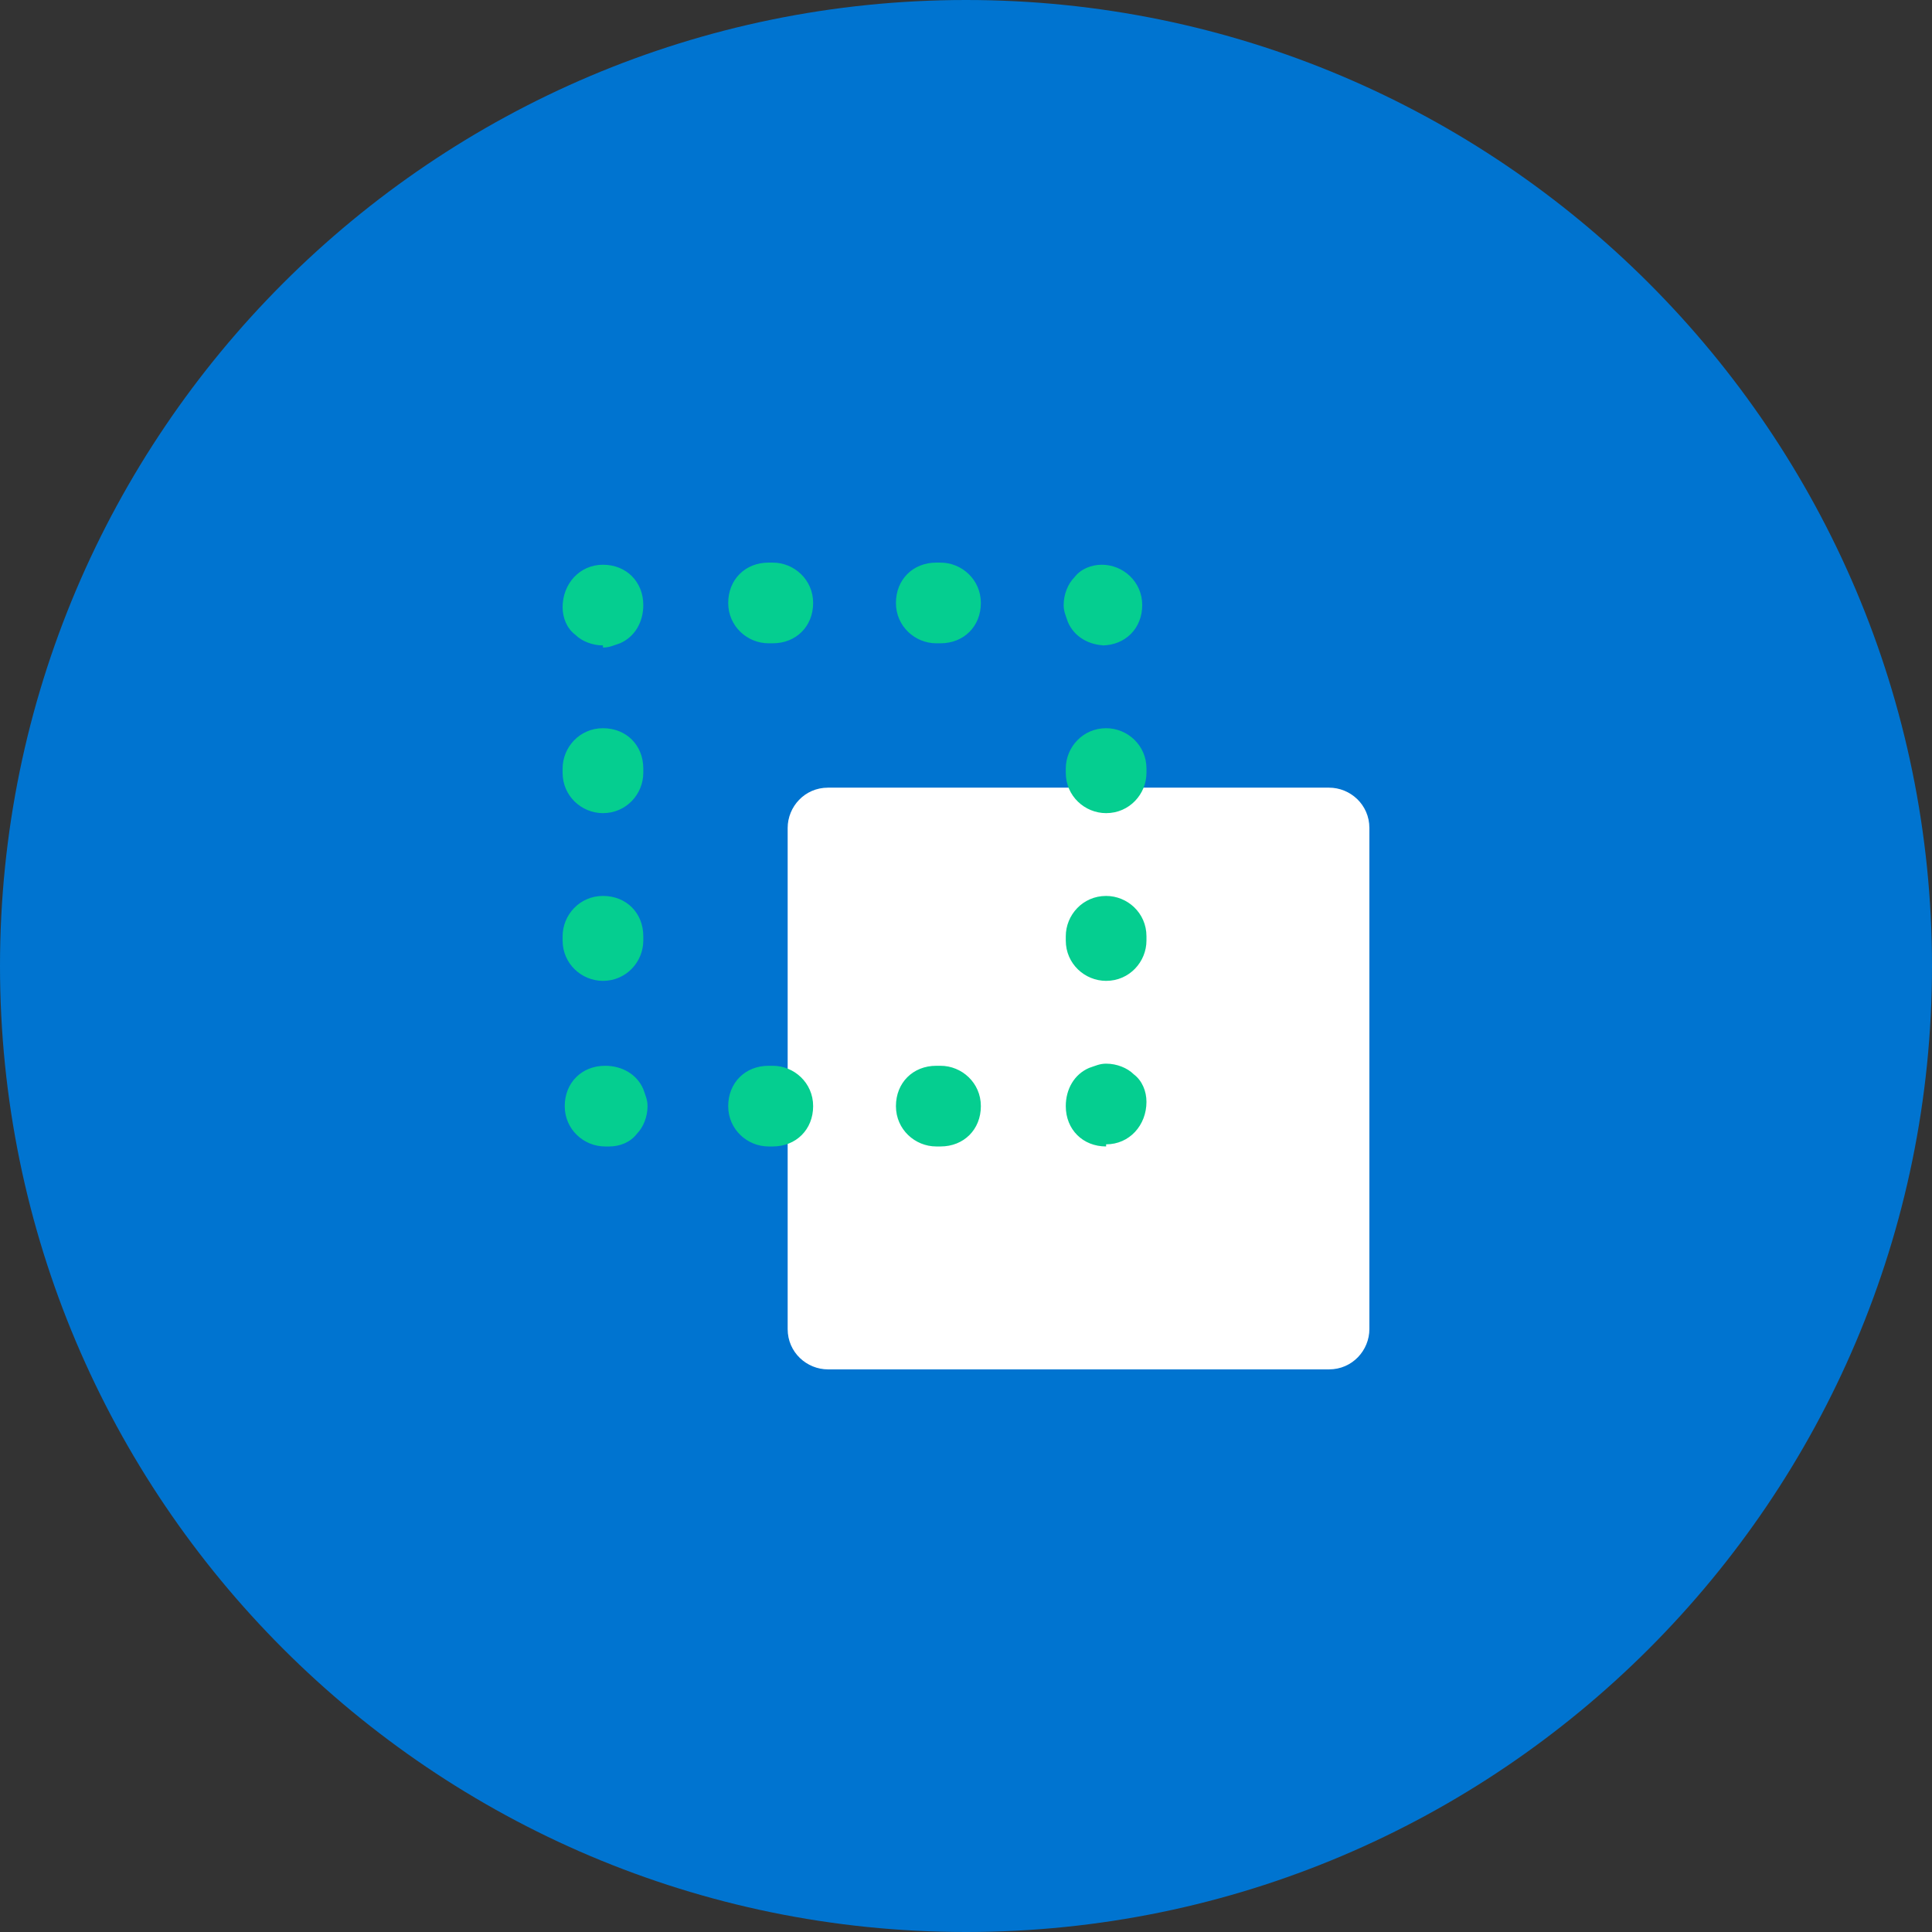 <?xml version="1.0" encoding="UTF-8"?>
<svg id="Layer_1" xmlns="http://www.w3.org/2000/svg" version="1.1" viewBox="0 0 91 91">
  <rect x="0" y="0" width="91" height="91" fill="#333333" stroke="none"/>
  <!-- Generator: Adobe Illustrator 29.0.1, SVG Export Plug-In . SVG Version: 2.1.0 Build 192)  -->
  <defs>
    <style>
      .st0 {
        fill: #fff;
      }

      .st1 {
        fill: #0074d0;
      }

      .st2 {
        fill: #05ce90;
      }
    </style>
  </defs>
  <path class="st1" d="M45.5,0c25.1,0,45.5,20.4,45.5,45.5s-20.4,45.5-45.5,45.5S0,70.6,0,45.5,20.4,0,45.5,0h0Z"/>
  <path class="st0" d="M62.6,64.5h-23.6c-1,0-1.9-.8-1.9-1.9v-23.6c0-1,.8-1.9,1.9-1.9h23.6c1,0,1.9.8,1.9,1.9v23.6c0,1-.8,1.9-1.9,1.9h0Z"/>
  <path class="st2" d="M52.1,38.3c-1,0-1.9-.8-1.9-1.9v-.2c0-1,.8-1.9,1.9-1.9,1,0,1.9.8,1.9,1.9v.2c0,1-.8,1.9-1.9,1.9h0ZM52.1,46.2c-1,0-1.9-.8-1.9-1.9v-.2c0-1,.8-1.9,1.9-1.9,1,0,1.9.8,1.9,1.9v.2c0,1-.8,1.9-1.9,1.9h0ZM52.1,30.4c-.8,0-1.5-.4-1.8-1.1-.1-.3-.2-.5-.2-.8,0-.5.2-1,.5-1.3.3-.4.8-.6,1.3-.6h0c1,0,1.9.8,1.9,1.9,0,1.1-.8,1.9-1.9,1.9h0ZM36.4,30.3h-.2c-1,0-1.9-.8-1.9-1.9s.8-1.9,1.9-1.9h.2c1,0,1.9.8,1.9,1.9s-.8,1.9-1.9,1.9h0ZM44.3,30.3h-.2c-1,0-1.9-.8-1.9-1.9s.8-1.9,1.9-1.9h.2c1,0,1.9.8,1.9,1.9s-.8,1.9-1.9,1.9h0ZM28.4,30.4c-.5,0-1-.2-1.3-.5-.4-.3-.6-.8-.6-1.3h0c0-1.1.8-2,1.9-2,1.1,0,1.9.8,1.9,1.9,0,.8-.4,1.5-1.1,1.8-.3.1-.5.2-.8.2h0ZM28.4,38.3c-1,0-1.9-.8-1.9-1.9v-.2c0-1,.8-1.9,1.9-1.9s1.9.8,1.9,1.9v.2c0,1-.8,1.9-1.9,1.9h0ZM28.4,46.2c-1,0-1.9-.8-1.9-1.9v-.2c0-1,.8-1.9,1.9-1.9s1.9.8,1.9,1.9v.2c0,1-.8,1.9-1.9,1.9h0ZM28.5,54h0c-1,0-1.9-.8-1.9-1.9,0-1.1.8-1.9,1.9-1.9.8,0,1.5.4,1.8,1.1.1.3.2.5.2.8,0,.5-.2,1-.5,1.3-.3.4-.8.6-1.3.6h0ZM36.4,54h-.2c-1,0-1.9-.8-1.9-1.9s.8-1.9,1.9-1.9h.2c1,0,1.9.8,1.9,1.9s-.8,1.9-1.9,1.9h0ZM44.3,54h-.2c-1,0-1.9-.8-1.9-1.9s.8-1.9,1.9-1.9h.2c1,0,1.9.8,1.9,1.9s-.8,1.9-1.9,1.9h0ZM52.1,54c-1.1,0-1.9-.8-1.9-1.9,0-.8.4-1.5,1.1-1.8.3-.1.5-.2.8-.2.5,0,1,.2,1.3.5.4.3.6.8.6,1.3h0c0,1.1-.8,2-1.9,2h0Z"/>
</svg>